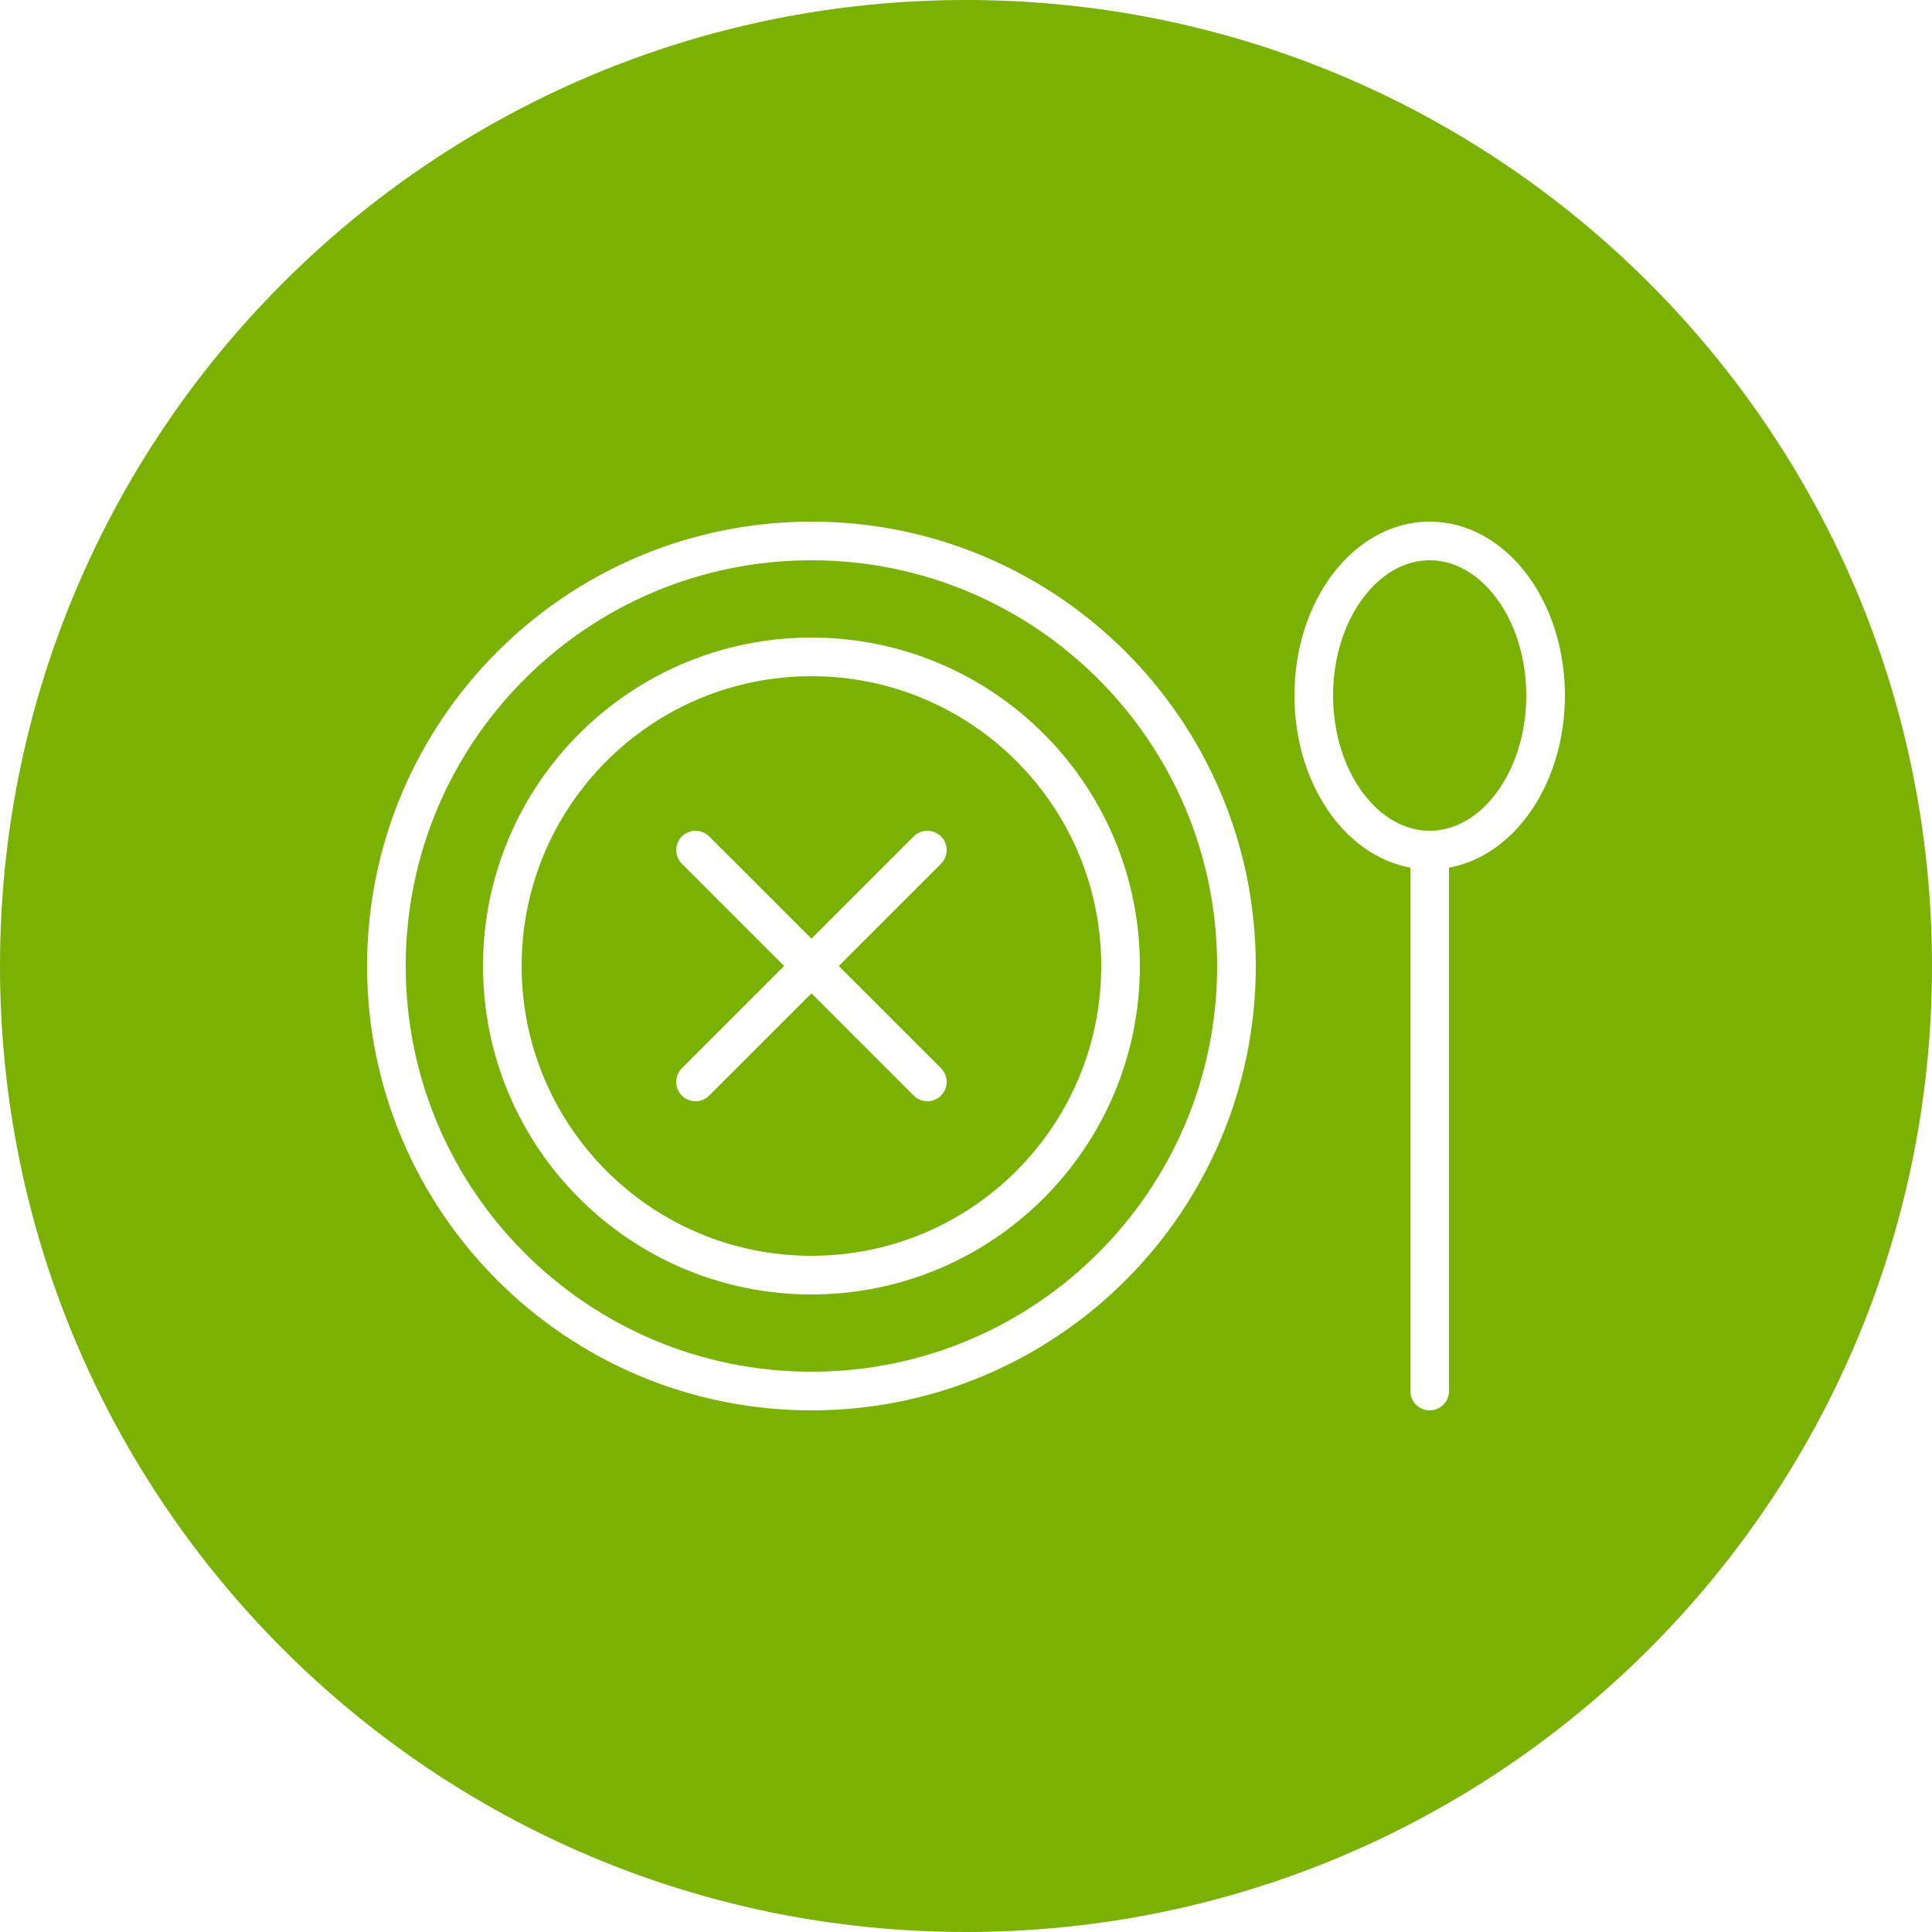 <svg width="100" height="100" viewBox="0 0 100 100" fill="none" xmlns="http://www.w3.org/2000/svg">
<rect width="100" height="100" fill="white"/>
<path d="M50 100C77.614 100 100 77.614 100 50C100 22.386 77.614 0 50 0C22.386 0 0 22.386 0 50C0 77.614 22.386 100 50 100Z" fill="#7AB103"/>
<path d="M42 66C50.837 66 58 58.837 58 50C58 41.163 50.837 34 42 34C33.163 34 26 41.163 26 50C26 58.837 33.163 66 42 66Z" stroke="white" stroke-width="2" stroke-miterlimit="10" stroke-linecap="round"/>
<path d="M42 72C54.15 72 64 62.15 64 50C64 37.85 54.15 28 42 28C29.85 28 20 37.85 20 50C20 62.15 29.85 72 42 72Z" stroke="white" stroke-width="2" stroke-miterlimit="10" stroke-linecap="round"/>
<path d="M36 56L48 44" stroke="white" stroke-width="2" stroke-miterlimit="10" stroke-linecap="round"/>
<path d="M36 44L48 56" stroke="white" stroke-width="2" stroke-miterlimit="10" stroke-linecap="round"/>
<path d="M74 72V44" stroke="white" stroke-width="2" stroke-miterlimit="10" stroke-linecap="round"/>
<path d="M74 44C77.314 44 80 40.418 80 36C80 31.582 77.314 28 74 28C70.686 28 68 31.582 68 36C68 40.418 70.686 44 74 44Z" stroke="white" stroke-width="2" stroke-miterlimit="10" stroke-linecap="round"/>
</svg>
